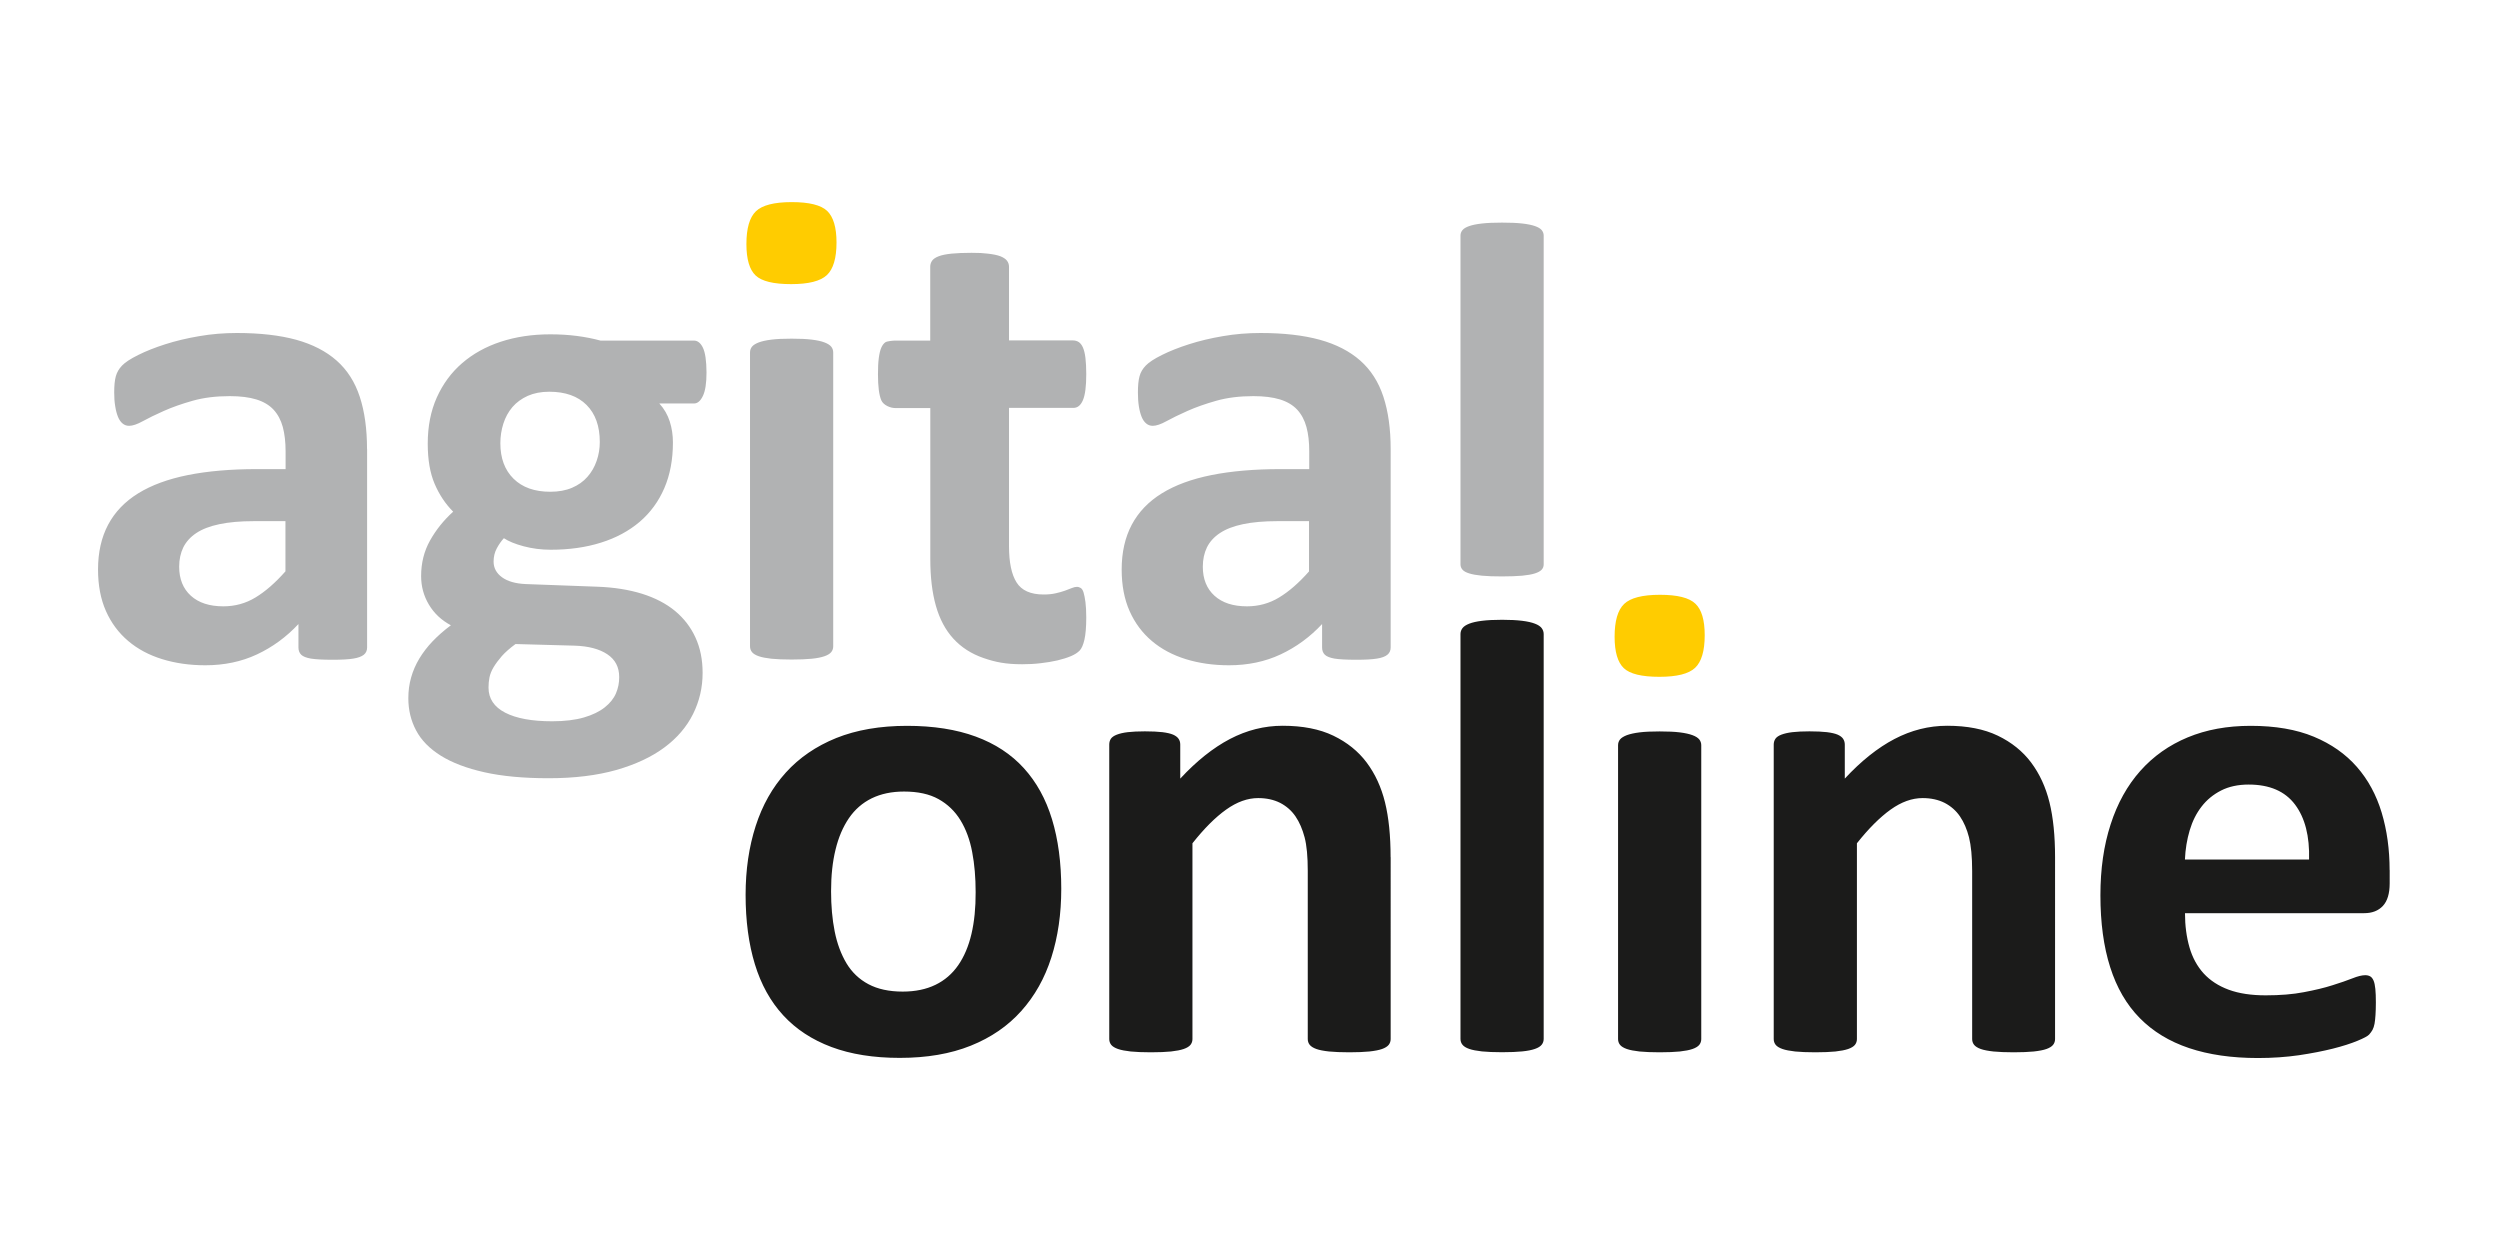 <?xml version="1.0" encoding="utf-8"?>
<!-- Generator: Adobe Illustrator 27.0.1, SVG Export Plug-In . SVG Version: 6.00 Build 0)  -->
<svg version="1.1" xmlns="http://www.w3.org/2000/svg" xmlns:xlink="http://www.w3.org/1999/xlink" x="0px" y="0px"
	 viewBox="0 0 340.16 170.08" style="enable-background:new 0 0 340.16 170.08;" xml:space="preserve">
<style type="text/css">
	.st0{fill:#B1B2B3;}
	.st1{fill:#1B1B1A;}
	.st2{fill:#FFCC00;}
</style>
<g id="agital.online_Logo">
	<path id="agital" class="st0" d="M178.12,77.74c-1.38,1.56-2.73,2.74-4.07,3.55c-1.33,0.81-2.79,1.21-4.38,1.21
		c-1.89,0-3.36-0.48-4.42-1.44c-1.06-0.96-1.59-2.28-1.59-3.95c0-0.99,0.19-1.86,0.56-2.63c0.37-0.76,0.97-1.42,1.77-1.95
		c0.81-0.54,1.86-0.94,3.14-1.21c1.29-0.27,2.85-0.41,4.67-0.41h4.31V77.74z M189.22,61.12c0-2.75-0.33-5.13-0.99-7.14
		c-0.66-2.01-1.71-3.65-3.15-4.92c-1.44-1.27-3.27-2.21-5.5-2.83c-2.23-0.61-4.92-0.92-8.06-0.92c-1.77,0-3.48,0.14-5.14,0.43
		c-1.66,0.28-3.2,0.65-4.6,1.1c-1.41,0.45-2.64,0.94-3.68,1.46c-1.05,0.52-1.78,1-2.2,1.44c-0.42,0.43-0.71,0.92-0.85,1.46
		c-0.15,0.54-0.22,1.27-0.22,2.2c0,0.69,0.04,1.32,0.13,1.89c0.09,0.57,0.22,1.05,0.38,1.44c0.16,0.39,0.37,0.69,0.63,0.9
		c0.25,0.21,0.55,0.31,0.88,0.31c0.48,0,1.1-0.21,1.86-0.63c0.76-0.42,1.71-0.88,2.85-1.39c1.14-0.51,2.45-0.97,3.93-1.39
		c1.48-0.42,3.17-0.63,5.05-0.63c1.44,0,2.64,0.15,3.62,0.45c0.97,0.3,1.75,0.76,2.34,1.39c0.58,0.63,1,1.41,1.26,2.36
		s0.38,2.04,0.38,3.3v2.43h-3.91c-3.57,0-6.69,0.27-9.39,0.81c-2.7,0.54-4.95,1.37-6.76,2.49c-1.81,1.12-3.17,2.54-4.09,4.27
		c-0.91,1.72-1.37,3.75-1.37,6.09c0,2.15,0.36,4.04,1.08,5.66c0.72,1.62,1.73,2.97,3.03,4.07c1.3,1.1,2.85,1.92,4.63,2.47
		c1.78,0.55,3.74,0.83,5.86,0.83c2.57,0,4.92-0.49,7.03-1.48c2.11-0.99,3.99-2.36,5.64-4.13v3.19c0,0.42,0.13,0.75,0.38,0.99
		c0.25,0.24,0.69,0.41,1.3,0.52c0.61,0.1,1.6,0.16,2.94,0.16c1.26,0,2.21-0.05,2.85-0.16c0.65-0.1,1.12-0.28,1.41-0.52
		c0.3-0.24,0.45-0.57,0.45-0.99V61.12z M147.69,81.92c-0.07-0.54-0.16-0.97-0.25-1.28c-0.09-0.31-0.22-0.52-0.38-0.63
		c-0.17-0.1-0.34-0.16-0.52-0.16c-0.21,0-0.44,0.05-0.7,0.16c-0.26,0.11-0.57,0.22-0.94,0.36c-0.38,0.13-0.8,0.26-1.28,0.36
		c-0.48,0.11-1.02,0.16-1.62,0.16c-1.77,0-3-0.55-3.68-1.64c-0.69-1.09-1.03-2.73-1.03-4.92V55.5h8.76c0.57,0,1-0.35,1.3-1.06
		c0.3-0.7,0.45-1.88,0.45-3.53c0-0.87-0.04-1.6-0.11-2.2c-0.07-0.6-0.19-1.07-0.34-1.42c-0.15-0.34-0.34-0.59-0.56-0.74
		c-0.23-0.15-0.49-0.23-0.79-0.23h-8.71V36.29c0-0.3-0.09-0.57-0.27-0.81c-0.18-0.24-0.48-0.44-0.9-0.61
		c-0.42-0.16-1-0.28-1.73-0.36c-0.73-0.08-1.1-0.11-2.2-0.11c-1.08,0-1.99,0.04-2.72,0.11c-0.73,0.08-1.32,0.19-1.75,0.36
		c-0.43,0.16-0.73,0.37-0.9,0.61c-0.16,0.24-0.25,0.51-0.25,0.81v10.05h-4.76c-0.3,0-1.12,0.08-1.34,0.23
		c-0.22,0.15-0.41,0.4-0.56,0.74c-0.15,0.34-0.26,0.82-0.34,1.42c-0.08,0.6-0.11,1.33-0.11,2.2c0,1.65,0.15,2.82,0.45,3.53
		c0.3,0.7,1.29,1.06,1.86,1.06h4.81v20.53c0,2.46,0.25,4.58,0.76,6.38c0.51,1.8,1.3,3.29,2.38,4.47c1.08,1.18,2.44,2.06,4.09,2.63
		s3.04,0.85,5.28,0.85c0.84,0,1.67-0.04,2.49-0.14c0.82-0.09,1.59-0.22,2.29-0.38c0.7-0.17,1.32-0.36,1.84-0.58
		c0.52-0.22,0.92-0.48,1.19-0.76c0.27-0.28,0.49-0.78,0.65-1.48c0.16-0.7,0.25-1.71,0.25-3.03
		C147.8,83.15,147.76,82.46,147.69,81.92 M113.37,47.96c0-0.3-0.09-0.56-0.27-0.79c-0.18-0.22-0.49-0.42-0.92-0.58
		c-0.43-0.17-1.01-0.29-1.73-0.38c-0.72-0.09-1.63-0.13-2.74-0.13c-1.11,0-2.02,0.04-2.74,0.13c-0.72,0.09-1.3,0.22-1.73,0.38
		c-0.44,0.17-0.74,0.36-0.92,0.58c-0.18,0.22-0.27,0.49-0.27,0.79v39.98c0,0.3,0.09,0.56,0.27,0.79c0.18,0.22,0.49,0.41,0.92,0.56
		c0.43,0.15,1.01,0.26,1.73,0.34c0.72,0.07,1.63,0.11,2.74,0.11c1.11,0,2.02-0.04,2.74-0.11c0.72-0.07,1.29-0.19,1.73-0.34
		c0.43-0.15,0.74-0.34,0.92-0.56c0.18-0.22,0.27-0.49,0.27-0.79V47.96z M38.84,77.74c-1.38,1.56-2.73,2.74-4.07,3.55
		c-1.33,0.81-2.79,1.21-4.38,1.21c-1.89,0-3.36-0.48-4.42-1.44c-1.06-0.96-1.59-2.28-1.59-3.95c0-0.99,0.19-1.86,0.56-2.63
		c0.38-0.76,0.97-1.42,1.77-1.95c0.81-0.54,1.86-0.94,3.15-1.21c1.29-0.27,2.84-0.41,4.67-0.41h4.31V77.74z M49.94,61.12
		c0-2.75-0.33-5.13-0.99-7.14c-0.66-2.01-1.71-3.65-3.15-4.92c-1.44-1.27-3.27-2.21-5.5-2.83c-2.23-0.61-4.92-0.92-8.06-0.92
		c-1.77,0-3.48,0.14-5.14,0.43c-1.66,0.28-3.2,0.65-4.61,1.1c-1.41,0.45-2.64,0.94-3.68,1.46c-1.05,0.52-1.78,1-2.2,1.44
		c-0.42,0.43-0.7,0.92-0.85,1.46c-0.15,0.54-0.22,1.27-0.22,2.2c0,0.69,0.04,1.32,0.14,1.89c0.09,0.57,0.22,1.05,0.38,1.44
		c0.16,0.39,0.37,0.69,0.63,0.9c0.25,0.21,0.55,0.31,0.88,0.31c0.48,0,1.1-0.21,1.86-0.63c0.76-0.42,1.71-0.88,2.85-1.39
		c1.14-0.51,2.45-0.97,3.93-1.39c1.48-0.42,3.17-0.63,5.05-0.63c1.44,0,2.64,0.15,3.62,0.45c0.97,0.3,1.75,0.76,2.34,1.39
		c0.58,0.63,1,1.41,1.26,2.36c0.25,0.94,0.38,2.04,0.38,3.3v2.43h-3.91c-3.56,0-6.69,0.27-9.39,0.81c-2.69,0.54-4.95,1.37-6.76,2.49
		c-1.81,1.12-3.17,2.54-4.09,4.27c-0.91,1.72-1.37,3.75-1.37,6.09c0,2.15,0.36,4.04,1.08,5.66c0.72,1.62,1.73,2.97,3.03,4.07
		c1.3,1.1,2.84,1.92,4.63,2.47c1.78,0.55,3.73,0.83,5.86,0.83c2.57,0,4.92-0.49,7.03-1.48c2.11-0.99,3.99-2.36,5.64-4.13v3.19
		c0,0.42,0.13,0.75,0.38,0.99c0.25,0.24,0.69,0.41,1.3,0.52c0.61,0.1,1.59,0.16,2.94,0.16c1.26,0,2.21-0.05,2.85-0.16
		c0.64-0.1,1.12-0.28,1.42-0.52c0.3-0.24,0.45-0.57,0.45-0.99V61.12z M210.04,32.05c0-0.27-0.09-0.52-0.27-0.74
		c-0.18-0.22-0.49-0.4-0.92-0.55c-0.43-0.15-1.01-0.27-1.73-0.35c-0.72-0.08-1.63-0.12-2.74-0.12c-1.11,0-2.02,0.04-2.74,0.12
		c-0.72,0.08-1.3,0.2-1.73,0.35c-0.43,0.15-0.74,0.33-0.92,0.55c-0.18,0.22-0.27,0.47-0.27,0.74v44.74c0,0.27,0.09,0.51,0.27,0.72
		c0.18,0.21,0.49,0.38,0.92,0.51c0.43,0.14,1.01,0.24,1.73,0.31c0.72,0.07,1.63,0.1,2.74,0.1c1.11,0,2.02-0.04,2.74-0.1
		c0.72-0.07,1.3-0.17,1.73-0.31c0.43-0.14,0.74-0.31,0.92-0.51c0.18-0.2,0.27-0.44,0.27-0.72V32.05z M83.81,94.34
		c-0.3,0.7-0.81,1.34-1.53,1.91c-0.72,0.57-1.66,1.03-2.83,1.37c-1.17,0.34-2.61,0.52-4.31,0.52c-2.76,0-4.89-0.39-6.4-1.17
		c-1.51-0.78-2.27-1.92-2.27-3.41c0-0.48,0.04-0.94,0.13-1.39c0.09-0.45,0.28-0.92,0.56-1.39c0.29-0.48,0.66-0.98,1.12-1.51
		c0.46-0.52,1.09-1.07,1.86-1.64l8.04,0.22c1.89,0.06,3.37,0.45,4.45,1.17c1.08,0.72,1.62,1.75,1.62,3.1
		C84.26,92.89,84.11,93.63,83.81,94.34 M81.18,62.71c-0.28,0.82-0.7,1.55-1.26,2.18c-0.55,0.63-1.25,1.12-2.09,1.48
		c-0.84,0.36-1.83,0.54-2.96,0.54c-2.13,0-3.79-0.59-4.99-1.77c-1.2-1.18-1.8-2.79-1.8-4.83c0-0.93,0.14-1.82,0.41-2.67
		c0.27-0.85,0.68-1.6,1.23-2.25c0.55-0.64,1.25-1.15,2.09-1.53c0.84-0.37,1.81-0.56,2.92-0.56c2.19,0,3.88,0.6,5.08,1.8
		c1.2,1.2,1.8,2.88,1.8,5.03C81.61,61.03,81.47,61.89,81.18,62.71 M95.65,47.33c-0.31-0.66-0.73-0.99-1.24-0.99H81.7
		c-0.99-0.27-2.06-0.48-3.21-0.63c-1.15-0.15-2.36-0.22-3.62-0.22c-2.46,0-4.7,0.34-6.74,1.01c-2.04,0.67-3.79,1.65-5.26,2.92
		c-1.47,1.27-2.61,2.83-3.44,4.67c-0.82,1.84-1.23,3.93-1.23,6.27c0,2.19,0.31,4.01,0.94,5.48c0.63,1.47,1.47,2.73,2.52,3.78
		c-1.29,1.17-2.34,2.48-3.15,3.93c-0.81,1.45-1.21,3.06-1.21,4.83c0,1.41,0.35,2.7,1.06,3.89s1.7,2.12,2.99,2.81
		c-0.93,0.69-1.75,1.41-2.47,2.16c-0.72,0.75-1.32,1.54-1.82,2.36c-0.49,0.82-0.87,1.68-1.12,2.58c-0.26,0.9-0.38,1.84-0.38,2.83
		c0,1.59,0.35,3.05,1.06,4.38c0.7,1.33,1.83,2.48,3.37,3.44c1.54,0.96,3.52,1.71,5.93,2.25c2.41,0.54,5.32,0.81,8.74,0.81
		c3.5,0,6.57-0.38,9.19-1.12c2.62-0.75,4.8-1.77,6.54-3.06c1.74-1.29,3.04-2.81,3.91-4.56c0.87-1.75,1.3-3.61,1.3-5.59
		c0-1.8-0.32-3.4-0.97-4.81c-0.64-1.41-1.57-2.61-2.78-3.62c-1.21-1-2.71-1.78-4.49-2.34c-1.78-0.55-3.81-0.88-6.09-0.96l-9.75-0.36
		c-1.38-0.06-2.45-0.37-3.21-0.92c-0.76-0.55-1.15-1.27-1.15-2.13c0-0.66,0.14-1.26,0.43-1.8c0.29-0.54,0.61-1,0.97-1.39
		c0.63,0.42,1.53,0.79,2.69,1.1c1.17,0.31,2.4,0.47,3.68,0.47c2.51,0,4.8-0.32,6.85-0.97c2.05-0.64,3.8-1.59,5.26-2.83
		c1.45-1.24,2.57-2.77,3.35-4.58c0.78-1.81,1.17-3.88,1.17-6.22c0-0.99-0.14-1.94-0.43-2.85c-0.29-0.91-0.76-1.73-1.42-2.45h4.72
		c0.48,0,0.88-0.34,1.21-1.03c0.33-0.69,0.49-1.75,0.49-3.19C96.12,49.09,95.96,47.99,95.65,47.33"/>
	<path id="online" class="st1" d="M297.29,116.95c0.06-1.41,0.28-2.73,0.65-3.98c0.37-1.24,0.91-2.32,1.62-3.23
		c0.7-0.91,1.59-1.64,2.65-2.18c1.06-0.54,2.31-0.81,3.75-0.81c2.85,0,4.95,0.91,6.31,2.72c1.36,1.81,2,4.31,1.91,7.48H297.29z
		 M325.14,118.39c0-2.82-0.36-5.42-1.08-7.82c-0.72-2.39-1.84-4.47-3.37-6.22c-1.53-1.75-3.48-3.12-5.86-4.11
		c-2.38-0.99-5.25-1.48-8.6-1.48c-3.18,0-6.03,0.52-8.56,1.57c-2.53,1.05-4.68,2.57-6.45,4.56c-1.77,1.99-3.12,4.42-4.04,7.28
		c-0.93,2.86-1.39,6.07-1.39,9.64c0,3.74,0.44,7.01,1.33,9.79c0.88,2.78,2.22,5.09,4.02,6.92c1.8,1.83,4.04,3.19,6.72,4.09
		c2.68,0.9,5.8,1.35,9.37,1.35c1.98,0,3.83-0.13,5.57-0.38c1.74-0.26,3.28-0.56,4.63-0.9c1.35-0.34,2.46-0.7,3.33-1.06
		c0.87-0.36,1.4-0.64,1.59-0.85c0.19-0.21,0.35-0.43,0.47-0.65c0.12-0.23,0.21-0.5,0.27-0.83c0.06-0.33,0.1-0.73,0.13-1.19
		c0.03-0.46,0.05-1.03,0.05-1.68c0-0.75-0.02-1.37-0.07-1.86c-0.05-0.5-0.13-0.88-0.25-1.15c-0.12-0.27-0.27-0.46-0.45-0.56
		c-0.18-0.1-0.4-0.16-0.67-0.16c-0.45,0-1.03,0.14-1.75,0.43c-0.72,0.28-1.62,0.6-2.72,0.94c-1.09,0.35-2.39,0.66-3.88,0.94
		c-1.5,0.29-3.23,0.43-5.21,0.43c-1.95,0-3.62-0.25-5.01-0.76c-1.39-0.51-2.53-1.25-3.42-2.22c-0.88-0.97-1.53-2.16-1.93-3.55
		c-0.4-1.39-0.61-2.94-0.61-4.65h24.39c1.08,0,1.92-0.33,2.54-0.99c0.61-0.66,0.92-1.68,0.92-3.06V118.39z M279.62,116.63
		c0-2.9-0.25-5.39-0.76-7.46c-0.51-2.07-1.34-3.87-2.49-5.41c-1.15-1.54-2.67-2.76-4.54-3.66c-1.87-0.9-4.17-1.35-6.89-1.35
		c-2.49,0-4.87,0.6-7.17,1.8c-2.29,1.2-4.54,3-6.76,5.39v-4.63c0-0.3-0.08-0.56-0.23-0.79c-0.15-0.22-0.4-0.41-0.74-0.56
		c-0.35-0.15-0.83-0.26-1.46-0.34c-0.63-0.07-1.42-0.11-2.38-0.11c-0.93,0-1.7,0.04-2.31,0.11c-0.61,0.07-1.11,0.19-1.51,0.34
		c-0.39,0.15-0.66,0.34-0.81,0.56c-0.15,0.23-0.23,0.49-0.23,0.79v40.07c0,0.3,0.09,0.56,0.27,0.79c0.18,0.22,0.49,0.41,0.92,0.56
		c0.43,0.15,1.01,0.26,1.73,0.34c0.72,0.07,1.63,0.11,2.74,0.11c1.11,0,2.02-0.04,2.74-0.11c0.72-0.08,1.29-0.19,1.73-0.34
		c0.43-0.15,0.74-0.34,0.92-0.56c0.18-0.23,0.27-0.49,0.27-0.79v-26.64c1.59-2.01,3.12-3.53,4.58-4.58
		c1.47-1.05,2.92-1.57,4.36-1.57c1.14,0,2.13,0.22,2.99,0.65c0.85,0.44,1.55,1.05,2.09,1.84c0.54,0.79,0.95,1.75,1.23,2.85
		c0.28,1.11,0.43,2.63,0.43,4.58v22.87c0,0.3,0.09,0.56,0.27,0.79c0.18,0.22,0.48,0.41,0.9,0.56c0.42,0.15,1,0.26,1.73,0.34
		c0.73,0.07,1.65,0.11,2.76,0.11c1.08,0,1.98-0.04,2.72-0.11c0.73-0.08,1.31-0.19,1.73-0.34c0.42-0.15,0.72-0.34,0.9-0.56
		c0.18-0.23,0.27-0.49,0.27-0.79V116.63z M231.48,101.4c0-0.3-0.09-0.56-0.27-0.79c-0.18-0.22-0.49-0.42-0.92-0.58
		c-0.43-0.16-1.01-0.29-1.73-0.38c-0.72-0.09-1.63-0.13-2.74-0.13c-1.11,0-2.02,0.04-2.74,0.13c-0.72,0.09-1.29,0.22-1.73,0.38
		c-0.43,0.17-0.74,0.36-0.92,0.58c-0.18,0.23-0.27,0.49-0.27,0.79v39.98c0,0.3,0.09,0.56,0.27,0.79c0.18,0.22,0.49,0.41,0.92,0.56
		c0.43,0.15,1.01,0.26,1.73,0.34c0.72,0.07,1.63,0.11,2.74,0.11c1.11,0,2.02-0.04,2.74-0.11c0.72-0.08,1.3-0.19,1.73-0.34
		c0.43-0.15,0.74-0.34,0.92-0.56c0.18-0.23,0.27-0.49,0.27-0.79V101.4z M189.21,116.63c0-2.9-0.25-5.39-0.76-7.46
		c-0.51-2.07-1.34-3.87-2.49-5.41c-1.15-1.54-2.67-2.76-4.54-3.66c-1.87-0.9-4.17-1.35-6.9-1.35c-2.49,0-4.87,0.6-7.17,1.8
		c-2.29,1.2-4.54,3-6.76,5.39v-4.63c0-0.3-0.07-0.56-0.23-0.79c-0.15-0.22-0.4-0.41-0.74-0.56c-0.35-0.15-0.83-0.26-1.46-0.34
		c-0.63-0.07-1.42-0.11-2.38-0.11c-0.93,0-1.7,0.04-2.32,0.11c-0.61,0.07-1.11,0.19-1.5,0.34c-0.39,0.15-0.66,0.34-0.81,0.56
		c-0.15,0.23-0.22,0.49-0.22,0.79v40.07c0,0.3,0.09,0.56,0.27,0.79c0.18,0.22,0.49,0.41,0.92,0.56c0.43,0.15,1.01,0.26,1.73,0.34
		c0.72,0.07,1.63,0.11,2.74,0.11c1.11,0,2.02-0.04,2.74-0.11c0.72-0.08,1.29-0.19,1.73-0.34c0.43-0.15,0.74-0.34,0.92-0.56
		c0.18-0.23,0.27-0.49,0.27-0.79v-26.64c1.59-2.01,3.11-3.53,4.58-4.58c1.47-1.05,2.92-1.57,4.36-1.57c1.14,0,2.13,0.22,2.99,0.65
		c0.85,0.44,1.55,1.05,2.09,1.84c0.54,0.79,0.95,1.75,1.24,2.85s0.43,2.63,0.43,4.58v22.87c0,0.3,0.09,0.56,0.27,0.79
		c0.18,0.22,0.48,0.41,0.9,0.56c0.42,0.15,0.99,0.26,1.73,0.34c0.74,0.07,1.65,0.11,2.76,0.11c1.08,0,1.98-0.04,2.72-0.11
		c0.73-0.08,1.31-0.19,1.73-0.34c0.42-0.15,0.72-0.34,0.9-0.56c0.18-0.23,0.27-0.49,0.27-0.79V116.63z M132.18,127.08
		c-0.39,1.66-0.99,3.08-1.8,4.25c-0.81,1.17-1.84,2.06-3.1,2.67c-1.26,0.61-2.74,0.92-4.45,0.92c-1.86,0-3.41-0.34-4.67-1.01
		c-1.26-0.67-2.25-1.62-2.99-2.85c-0.73-1.23-1.27-2.67-1.6-4.33c-0.33-1.66-0.49-3.48-0.49-5.46c0-2.13,0.2-4.02,0.61-5.68
		c0.4-1.66,1.01-3.08,1.82-4.27c0.81-1.18,1.84-2.08,3.1-2.7c1.26-0.61,2.72-0.92,4.4-0.92c1.89,0,3.45,0.34,4.69,1.03
		c1.24,0.69,2.24,1.65,2.99,2.88c0.75,1.23,1.28,2.67,1.59,4.33c0.32,1.66,0.47,3.48,0.47,5.46
		C132.76,123.52,132.57,125.42,132.18,127.08 M143.14,111.47c-0.84-2.76-2.12-5.07-3.84-6.96s-3.9-3.32-6.54-4.29
		c-2.64-0.97-5.75-1.46-9.34-1.46c-3.68,0-6.9,0.56-9.64,1.66c-2.74,1.11-5.02,2.67-6.85,4.69c-1.83,2.02-3.2,4.45-4.11,7.28
		c-0.91,2.83-1.37,5.95-1.37,9.37c0,3.53,0.42,6.68,1.26,9.43c0.84,2.76,2.13,5.08,3.86,6.96c1.74,1.89,3.92,3.32,6.56,4.31
		c2.64,0.99,5.74,1.48,9.3,1.48c3.68,0,6.9-0.55,9.66-1.66c2.76-1.11,5.05-2.68,6.87-4.72c1.83-2.04,3.19-4.46,4.09-7.28
		c0.9-2.81,1.35-5.93,1.35-9.34C144.4,117.38,143.98,114.22,143.14,111.47 M210.04,86.28c0-0.3-0.09-0.57-0.27-0.81
		c-0.18-0.24-0.49-0.45-0.92-0.61c-0.43-0.17-1.01-0.3-1.73-0.39c-0.72-0.09-1.63-0.14-2.74-0.14c-1.11,0-2.02,0.05-2.74,0.14
		c-0.72,0.09-1.3,0.22-1.73,0.39c-0.43,0.17-0.74,0.37-0.92,0.61c-0.18,0.24-0.27,0.51-0.27,0.81v55.08c0,0.3,0.09,0.57,0.27,0.79
		c0.18,0.23,0.49,0.42,0.92,0.57c0.43,0.15,1.01,0.26,1.73,0.34c0.72,0.07,1.63,0.11,2.74,0.11c1.11,0,2.02-0.04,2.74-0.11
		c0.72-0.07,1.3-0.19,1.73-0.34c0.43-0.15,0.74-0.34,0.92-0.57c0.18-0.23,0.27-0.49,0.27-0.79V86.28z"/>
	<path id="dots" class="st2" d="M230.68,82.14c0.85,0.8,1.27,2.23,1.27,4.29c0,2.14-0.44,3.62-1.31,4.44
		c-0.87,0.82-2.49,1.22-4.86,1.22c-2.4,0-4.01-0.39-4.84-1.18c-0.83-0.79-1.25-2.21-1.25-4.27c0-2.14,0.43-3.63,1.29-4.46
		c0.86-0.83,2.49-1.25,4.88-1.25C228.23,80.93,229.84,81.33,230.68,82.14 M112.55,28.7c-0.85-0.8-2.45-1.2-4.82-1.2
		c-2.4,0-4.02,0.42-4.88,1.25c-0.86,0.83-1.29,2.32-1.29,4.46c0,2.06,0.42,3.48,1.25,4.27c0.83,0.79,2.44,1.18,4.84,1.18
		c2.37,0,3.99-0.41,4.86-1.23s1.31-2.3,1.31-4.44C113.82,30.94,113.39,29.51,112.55,28.7"/>
</g>
</svg>
